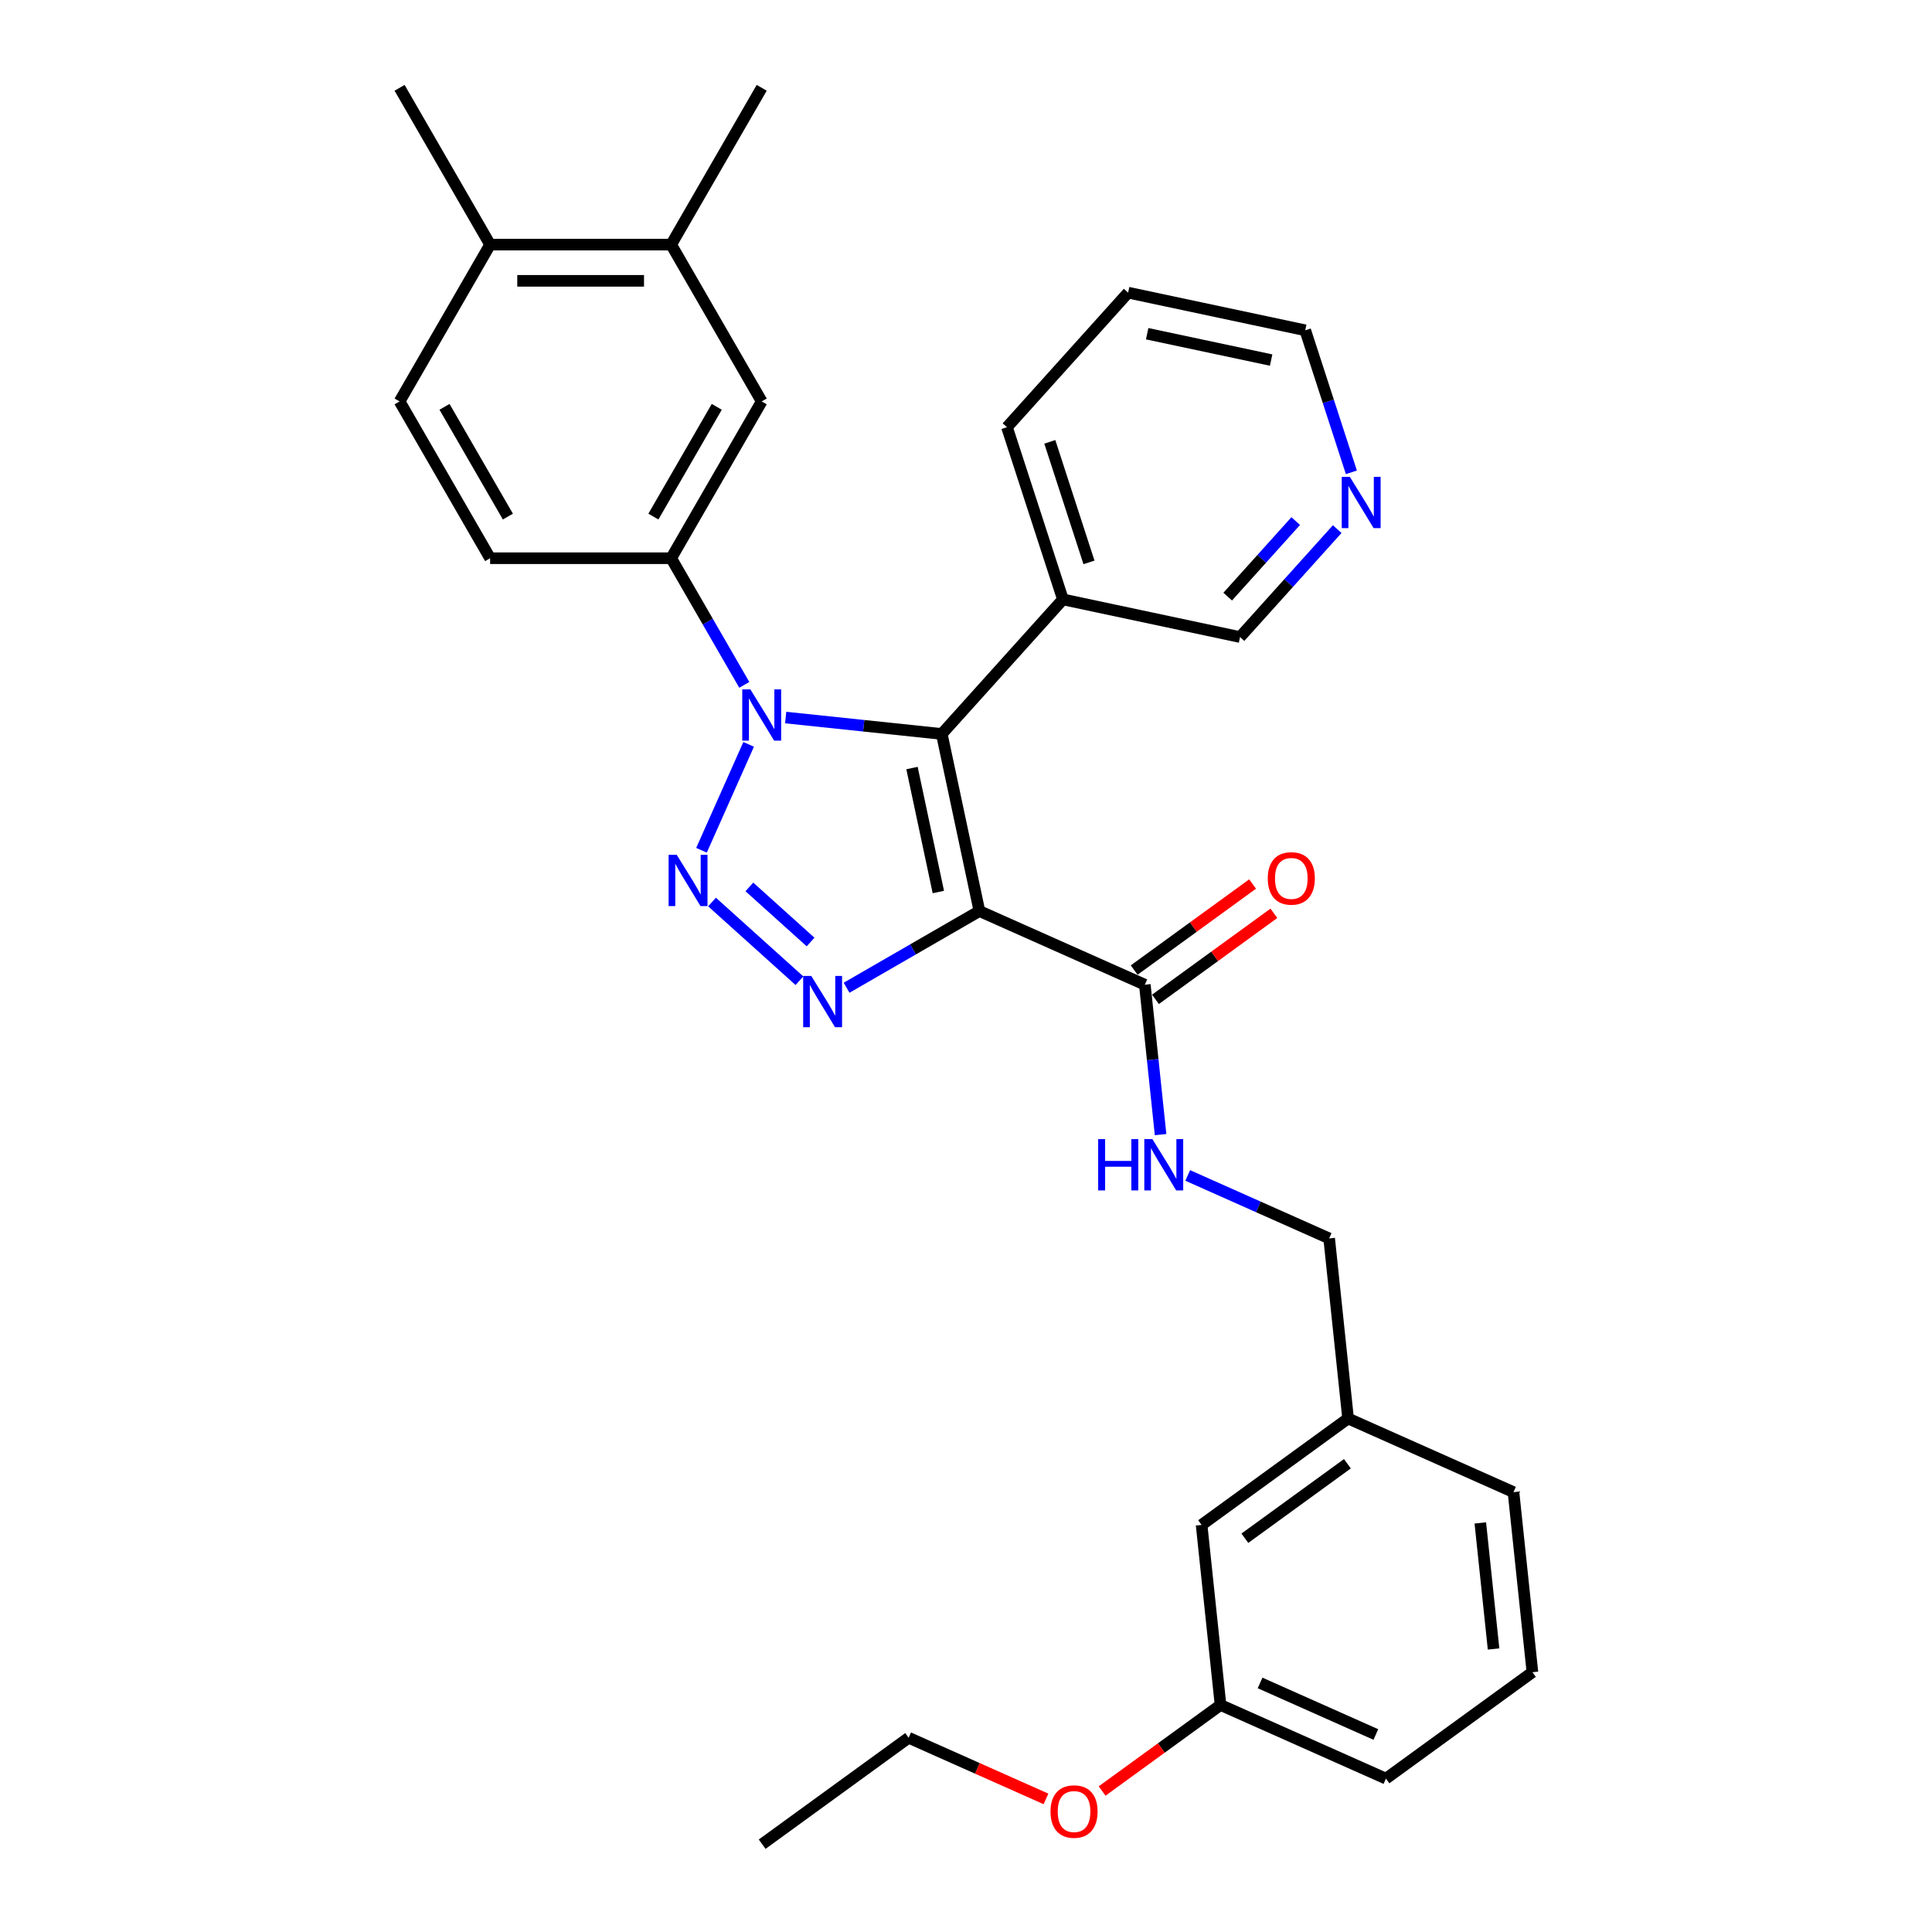 <?xml version='1.0' encoding='iso-8859-1'?>
<svg version='1.1' baseProfile='full'
              xmlns='http://www.w3.org/2000/svg'
                      xmlns:rdkit='http://www.rdkit.org/xml'
                      xmlns:xlink='http://www.w3.org/1999/xlink'
                  xml:space='preserve'
width='1000px' height='1000px' viewBox='0 0 1000 1000'>
<!-- END OF HEADER -->
<rect style='opacity:1.0;fill:#FFFFFF;stroke:none' width='1000' height='1000' x='0' y='0'> </rect>
<path class='bond-1' d='M 506.945,471.563 L 487.46,379.894' style='fill:none;fill-rule:evenodd;stroke:#000000;stroke-width:6px;stroke-linecap:butt;stroke-linejoin:miter;stroke-opacity:1' />
<path class='bond-1' d='M 485.689,461.709 L 472.049,397.541' style='fill:none;fill-rule:evenodd;stroke:#000000;stroke-width:6px;stroke-linecap:butt;stroke-linejoin:miter;stroke-opacity:1' />
<path class='bond-3' d='M 506.945,471.563 L 472.569,491.41' style='fill:none;fill-rule:evenodd;stroke:#000000;stroke-width:6px;stroke-linecap:butt;stroke-linejoin:miter;stroke-opacity:1' />
<path class='bond-3' d='M 472.569,491.41 L 438.192,511.257' style='fill:none;fill-rule:evenodd;stroke:#0000FF;stroke-width:6px;stroke-linecap:butt;stroke-linejoin:miter;stroke-opacity:1' />
<path class='bond-4' d='M 506.945,471.563 L 592.559,509.681' style='fill:none;fill-rule:evenodd;stroke:#000000;stroke-width:6px;stroke-linecap:butt;stroke-linejoin:miter;stroke-opacity:1' />
<path class='bond-0' d='M 368.547,466.885 L 413.793,507.624' style='fill:none;fill-rule:evenodd;stroke:#0000FF;stroke-width:6px;stroke-linecap:butt;stroke-linejoin:miter;stroke-opacity:1' />
<path class='bond-0' d='M 387.876,459.067 L 419.548,487.585' style='fill:none;fill-rule:evenodd;stroke:#0000FF;stroke-width:6px;stroke-linecap:butt;stroke-linejoin:miter;stroke-opacity:1' />
<path class='bond-31' d='M 363.091,440.099 L 387.496,385.284' style='fill:none;fill-rule:evenodd;stroke:#0000FF;stroke-width:6px;stroke-linecap:butt;stroke-linejoin:miter;stroke-opacity:1' />
<path class='bond-2' d='M 487.46,379.894 L 447.063,375.648' style='fill:none;fill-rule:evenodd;stroke:#000000;stroke-width:6px;stroke-linecap:butt;stroke-linejoin:miter;stroke-opacity:1' />
<path class='bond-2' d='M 447.063,375.648 L 406.665,371.402' style='fill:none;fill-rule:evenodd;stroke:#0000FF;stroke-width:6px;stroke-linecap:butt;stroke-linejoin:miter;stroke-opacity:1' />
<path class='bond-6' d='M 487.46,379.894 L 550.169,310.249' style='fill:none;fill-rule:evenodd;stroke:#000000;stroke-width:6px;stroke-linecap:butt;stroke-linejoin:miter;stroke-opacity:1' />
<path class='bond-5' d='M 385.243,354.485 L 366.321,321.711' style='fill:none;fill-rule:evenodd;stroke:#0000FF;stroke-width:6px;stroke-linecap:butt;stroke-linejoin:miter;stroke-opacity:1' />
<path class='bond-5' d='M 366.321,321.711 L 347.399,288.937' style='fill:none;fill-rule:evenodd;stroke:#000000;stroke-width:6px;stroke-linecap:butt;stroke-linejoin:miter;stroke-opacity:1' />
<path class='bond-8' d='M 592.559,509.681 L 596.637,548.476' style='fill:none;fill-rule:evenodd;stroke:#000000;stroke-width:6px;stroke-linecap:butt;stroke-linejoin:miter;stroke-opacity:1' />
<path class='bond-8' d='M 596.637,548.476 L 600.714,587.271' style='fill:none;fill-rule:evenodd;stroke:#0000FF;stroke-width:6px;stroke-linecap:butt;stroke-linejoin:miter;stroke-opacity:1' />
<path class='bond-11' d='M 598.068,517.262 L 628.714,494.997' style='fill:none;fill-rule:evenodd;stroke:#000000;stroke-width:6px;stroke-linecap:butt;stroke-linejoin:miter;stroke-opacity:1' />
<path class='bond-11' d='M 628.714,494.997 L 659.36,472.731' style='fill:none;fill-rule:evenodd;stroke:#FF0000;stroke-width:6px;stroke-linecap:butt;stroke-linejoin:miter;stroke-opacity:1' />
<path class='bond-11' d='M 587.051,502.099 L 617.697,479.833' style='fill:none;fill-rule:evenodd;stroke:#000000;stroke-width:6px;stroke-linecap:butt;stroke-linejoin:miter;stroke-opacity:1' />
<path class='bond-11' d='M 617.697,479.833 L 648.343,457.567' style='fill:none;fill-rule:evenodd;stroke:#FF0000;stroke-width:6px;stroke-linecap:butt;stroke-linejoin:miter;stroke-opacity:1' />
<path class='bond-7' d='M 347.399,288.937 L 394.257,207.776' style='fill:none;fill-rule:evenodd;stroke:#000000;stroke-width:6px;stroke-linecap:butt;stroke-linejoin:miter;stroke-opacity:1' />
<path class='bond-7' d='M 338.195,267.391 L 370.996,210.579' style='fill:none;fill-rule:evenodd;stroke:#000000;stroke-width:6px;stroke-linecap:butt;stroke-linejoin:miter;stroke-opacity:1' />
<path class='bond-10' d='M 347.399,288.937 L 253.682,288.937' style='fill:none;fill-rule:evenodd;stroke:#000000;stroke-width:6px;stroke-linecap:butt;stroke-linejoin:miter;stroke-opacity:1' />
<path class='bond-18' d='M 550.169,310.249 L 641.837,329.734' style='fill:none;fill-rule:evenodd;stroke:#000000;stroke-width:6px;stroke-linecap:butt;stroke-linejoin:miter;stroke-opacity:1' />
<path class='bond-21' d='M 550.169,310.249 L 521.209,221.119' style='fill:none;fill-rule:evenodd;stroke:#000000;stroke-width:6px;stroke-linecap:butt;stroke-linejoin:miter;stroke-opacity:1' />
<path class='bond-21' d='M 563.651,291.088 L 543.379,228.697' style='fill:none;fill-rule:evenodd;stroke:#000000;stroke-width:6px;stroke-linecap:butt;stroke-linejoin:miter;stroke-opacity:1' />
<path class='bond-9' d='M 394.257,207.776 L 347.399,126.615' style='fill:none;fill-rule:evenodd;stroke:#000000;stroke-width:6px;stroke-linecap:butt;stroke-linejoin:miter;stroke-opacity:1' />
<path class='bond-15' d='M 614.763,608.408 L 651.366,624.705' style='fill:none;fill-rule:evenodd;stroke:#0000FF;stroke-width:6px;stroke-linecap:butt;stroke-linejoin:miter;stroke-opacity:1' />
<path class='bond-15' d='M 651.366,624.705 L 687.97,641.002' style='fill:none;fill-rule:evenodd;stroke:#000000;stroke-width:6px;stroke-linecap:butt;stroke-linejoin:miter;stroke-opacity:1' />
<path class='bond-23' d='M 347.399,126.615 L 394.257,45.455' style='fill:none;fill-rule:evenodd;stroke:#000000;stroke-width:6px;stroke-linecap:butt;stroke-linejoin:miter;stroke-opacity:1' />
<path class='bond-33' d='M 347.399,126.615 L 253.682,126.615' style='fill:none;fill-rule:evenodd;stroke:#000000;stroke-width:6px;stroke-linecap:butt;stroke-linejoin:miter;stroke-opacity:1' />
<path class='bond-33' d='M 333.341,145.359 L 267.74,145.359' style='fill:none;fill-rule:evenodd;stroke:#000000;stroke-width:6px;stroke-linecap:butt;stroke-linejoin:miter;stroke-opacity:1' />
<path class='bond-14' d='M 253.682,288.937 L 206.824,207.776' style='fill:none;fill-rule:evenodd;stroke:#000000;stroke-width:6px;stroke-linecap:butt;stroke-linejoin:miter;stroke-opacity:1' />
<path class='bond-14' d='M 262.886,267.391 L 230.085,210.579' style='fill:none;fill-rule:evenodd;stroke:#000000;stroke-width:6px;stroke-linecap:butt;stroke-linejoin:miter;stroke-opacity:1' />
<path class='bond-12' d='M 253.682,126.615 L 206.824,207.776' style='fill:none;fill-rule:evenodd;stroke:#000000;stroke-width:6px;stroke-linecap:butt;stroke-linejoin:miter;stroke-opacity:1' />
<path class='bond-25' d='M 253.682,126.615 L 206.824,45.455' style='fill:none;fill-rule:evenodd;stroke:#000000;stroke-width:6px;stroke-linecap:butt;stroke-linejoin:miter;stroke-opacity:1' />
<path class='bond-13' d='M 692.138,273.87 L 666.988,301.802' style='fill:none;fill-rule:evenodd;stroke:#0000FF;stroke-width:6px;stroke-linecap:butt;stroke-linejoin:miter;stroke-opacity:1' />
<path class='bond-13' d='M 666.988,301.802 L 641.837,329.734' style='fill:none;fill-rule:evenodd;stroke:#000000;stroke-width:6px;stroke-linecap:butt;stroke-linejoin:miter;stroke-opacity:1' />
<path class='bond-13' d='M 670.664,269.707 L 653.059,289.26' style='fill:none;fill-rule:evenodd;stroke:#0000FF;stroke-width:6px;stroke-linecap:butt;stroke-linejoin:miter;stroke-opacity:1' />
<path class='bond-13' d='M 653.059,289.26 L 635.453,308.813' style='fill:none;fill-rule:evenodd;stroke:#000000;stroke-width:6px;stroke-linecap:butt;stroke-linejoin:miter;stroke-opacity:1' />
<path class='bond-32' d='M 699.473,244.476 L 687.529,207.718' style='fill:none;fill-rule:evenodd;stroke:#0000FF;stroke-width:6px;stroke-linecap:butt;stroke-linejoin:miter;stroke-opacity:1' />
<path class='bond-32' d='M 687.529,207.718 L 675.586,170.959' style='fill:none;fill-rule:evenodd;stroke:#000000;stroke-width:6px;stroke-linecap:butt;stroke-linejoin:miter;stroke-opacity:1' />
<path class='bond-17' d='M 687.97,641.002 L 697.766,734.205' style='fill:none;fill-rule:evenodd;stroke:#000000;stroke-width:6px;stroke-linecap:butt;stroke-linejoin:miter;stroke-opacity:1' />
<path class='bond-16' d='M 621.947,789.29 L 697.766,734.205' style='fill:none;fill-rule:evenodd;stroke:#000000;stroke-width:6px;stroke-linecap:butt;stroke-linejoin:miter;stroke-opacity:1' />
<path class='bond-16' d='M 644.337,796.191 L 697.41,757.631' style='fill:none;fill-rule:evenodd;stroke:#000000;stroke-width:6px;stroke-linecap:butt;stroke-linejoin:miter;stroke-opacity:1' />
<path class='bond-19' d='M 621.947,789.29 L 631.743,882.493' style='fill:none;fill-rule:evenodd;stroke:#000000;stroke-width:6px;stroke-linecap:butt;stroke-linejoin:miter;stroke-opacity:1' />
<path class='bond-26' d='M 697.766,734.205 L 783.38,772.323' style='fill:none;fill-rule:evenodd;stroke:#000000;stroke-width:6px;stroke-linecap:butt;stroke-linejoin:miter;stroke-opacity:1' />
<path class='bond-20' d='M 631.743,882.493 L 601.097,904.759' style='fill:none;fill-rule:evenodd;stroke:#000000;stroke-width:6px;stroke-linecap:butt;stroke-linejoin:miter;stroke-opacity:1' />
<path class='bond-20' d='M 601.097,904.759 L 570.451,927.024' style='fill:none;fill-rule:evenodd;stroke:#FF0000;stroke-width:6px;stroke-linecap:butt;stroke-linejoin:miter;stroke-opacity:1' />
<path class='bond-34' d='M 631.743,882.493 L 717.358,920.611' style='fill:none;fill-rule:evenodd;stroke:#000000;stroke-width:6px;stroke-linecap:butt;stroke-linejoin:miter;stroke-opacity:1' />
<path class='bond-34' d='M 652.209,871.088 L 712.139,897.77' style='fill:none;fill-rule:evenodd;stroke:#000000;stroke-width:6px;stroke-linecap:butt;stroke-linejoin:miter;stroke-opacity:1' />
<path class='bond-28' d='M 541.399,931.111 L 505.855,915.286' style='fill:none;fill-rule:evenodd;stroke:#FF0000;stroke-width:6px;stroke-linecap:butt;stroke-linejoin:miter;stroke-opacity:1' />
<path class='bond-28' d='M 505.855,915.286 L 470.311,899.46' style='fill:none;fill-rule:evenodd;stroke:#000000;stroke-width:6px;stroke-linecap:butt;stroke-linejoin:miter;stroke-opacity:1' />
<path class='bond-29' d='M 521.209,221.119 L 583.917,151.475' style='fill:none;fill-rule:evenodd;stroke:#000000;stroke-width:6px;stroke-linecap:butt;stroke-linejoin:miter;stroke-opacity:1' />
<path class='bond-22' d='M 793.176,865.526 L 783.38,772.323' style='fill:none;fill-rule:evenodd;stroke:#000000;stroke-width:6px;stroke-linecap:butt;stroke-linejoin:miter;stroke-opacity:1' />
<path class='bond-22' d='M 773.066,853.505 L 766.209,788.262' style='fill:none;fill-rule:evenodd;stroke:#000000;stroke-width:6px;stroke-linecap:butt;stroke-linejoin:miter;stroke-opacity:1' />
<path class='bond-27' d='M 793.176,865.526 L 717.358,920.611' style='fill:none;fill-rule:evenodd;stroke:#000000;stroke-width:6px;stroke-linecap:butt;stroke-linejoin:miter;stroke-opacity:1' />
<path class='bond-24' d='M 675.586,170.959 L 583.917,151.475' style='fill:none;fill-rule:evenodd;stroke:#000000;stroke-width:6px;stroke-linecap:butt;stroke-linejoin:miter;stroke-opacity:1' />
<path class='bond-24' d='M 657.939,186.37 L 593.771,172.731' style='fill:none;fill-rule:evenodd;stroke:#000000;stroke-width:6px;stroke-linecap:butt;stroke-linejoin:miter;stroke-opacity:1' />
<path class='bond-30' d='M 470.311,899.46 L 394.493,954.545' style='fill:none;fill-rule:evenodd;stroke:#000000;stroke-width:6px;stroke-linecap:butt;stroke-linejoin:miter;stroke-opacity:1' />
<path  class='atom-1' d='M 350.272 442.442
L 358.969 456.5
Q 359.832 457.887, 361.219 460.398
Q 362.606 462.91, 362.681 463.06
L 362.681 442.442
L 366.204 442.442
L 366.204 468.983
L 362.568 468.983
L 353.234 453.613
Q 352.147 451.814, 350.985 449.752
Q 349.86 447.69, 349.523 447.053
L 349.523 468.983
L 346.074 468.983
L 346.074 442.442
L 350.272 442.442
' fill='#0000FF'/>
<path  class='atom-3' d='M 388.39 356.828
L 397.087 370.885
Q 397.95 372.272, 399.337 374.784
Q 400.724 377.295, 400.798 377.445
L 400.798 356.828
L 404.322 356.828
L 404.322 383.368
L 400.686 383.368
L 391.352 367.999
Q 390.265 366.199, 389.103 364.138
Q 387.978 362.076, 387.641 361.439
L 387.641 383.368
L 384.192 383.368
L 384.192 356.828
L 388.39 356.828
' fill='#0000FF'/>
<path  class='atom-4' d='M 419.917 505.151
L 428.614 519.208
Q 429.477 520.595, 430.864 523.107
Q 432.251 525.618, 432.325 525.768
L 432.325 505.151
L 435.849 505.151
L 435.849 531.691
L 432.213 531.691
L 422.879 516.322
Q 421.792 514.522, 420.63 512.461
Q 419.505 510.399, 419.168 509.761
L 419.168 531.691
L 415.719 531.691
L 415.719 505.151
L 419.917 505.151
' fill='#0000FF'/>
<path  class='atom-9' d='M 568.411 589.613
L 572.01 589.613
L 572.01 600.897
L 585.58 600.897
L 585.58 589.613
L 589.179 589.613
L 589.179 616.154
L 585.58 616.154
L 585.58 603.896
L 572.01 603.896
L 572.01 616.154
L 568.411 616.154
L 568.411 589.613
' fill='#0000FF'/>
<path  class='atom-9' d='M 596.489 589.613
L 605.186 603.671
Q 606.048 605.058, 607.435 607.57
Q 608.822 610.081, 608.897 610.231
L 608.897 589.613
L 612.42 589.613
L 612.42 616.154
L 608.784 616.154
L 599.45 600.784
Q 598.363 598.985, 597.201 596.923
Q 596.076 594.862, 595.739 594.224
L 595.739 616.154
L 592.29 616.154
L 592.29 589.613
L 596.489 589.613
' fill='#0000FF'/>
<path  class='atom-12' d='M 656.194 454.67
Q 656.194 448.298, 659.343 444.736
Q 662.492 441.175, 668.377 441.175
Q 674.263 441.175, 677.412 444.736
Q 680.561 448.298, 680.561 454.67
Q 680.561 461.118, 677.374 464.792
Q 674.188 468.428, 668.377 468.428
Q 662.53 468.428, 659.343 464.792
Q 656.194 461.156, 656.194 454.67
M 668.377 465.429
Q 672.426 465.429, 674.6 462.73
Q 676.812 459.993, 676.812 454.67
Q 676.812 449.46, 674.6 446.836
Q 672.426 444.174, 668.377 444.174
Q 664.329 444.174, 662.117 446.798
Q 659.943 449.422, 659.943 454.67
Q 659.943 460.031, 662.117 462.73
Q 664.329 465.429, 668.377 465.429
' fill='#FF0000'/>
<path  class='atom-14' d='M 698.679 246.819
L 707.376 260.876
Q 708.238 262.263, 709.625 264.775
Q 711.012 267.286, 711.087 267.436
L 711.087 246.819
L 714.611 246.819
L 714.611 273.359
L 710.975 273.359
L 701.641 257.99
Q 700.554 256.19, 699.392 254.129
Q 698.267 252.067, 697.93 251.43
L 697.93 273.359
L 694.481 273.359
L 694.481 246.819
L 698.679 246.819
' fill='#0000FF'/>
<path  class='atom-21' d='M 543.742 937.653
Q 543.742 931.28, 546.891 927.719
Q 550.04 924.158, 555.925 924.158
Q 561.811 924.158, 564.959 927.719
Q 568.108 931.28, 568.108 937.653
Q 568.108 944.101, 564.922 947.775
Q 561.736 951.411, 555.925 951.411
Q 550.077 951.411, 546.891 947.775
Q 543.742 944.138, 543.742 937.653
M 555.925 948.412
Q 559.974 948.412, 562.148 945.713
Q 564.36 942.976, 564.36 937.653
Q 564.36 932.443, 562.148 929.818
Q 559.974 927.157, 555.925 927.157
Q 551.877 927.157, 549.665 929.781
Q 547.491 932.405, 547.491 937.653
Q 547.491 943.014, 549.665 945.713
Q 551.877 948.412, 555.925 948.412
' fill='#FF0000'/>
</svg>
